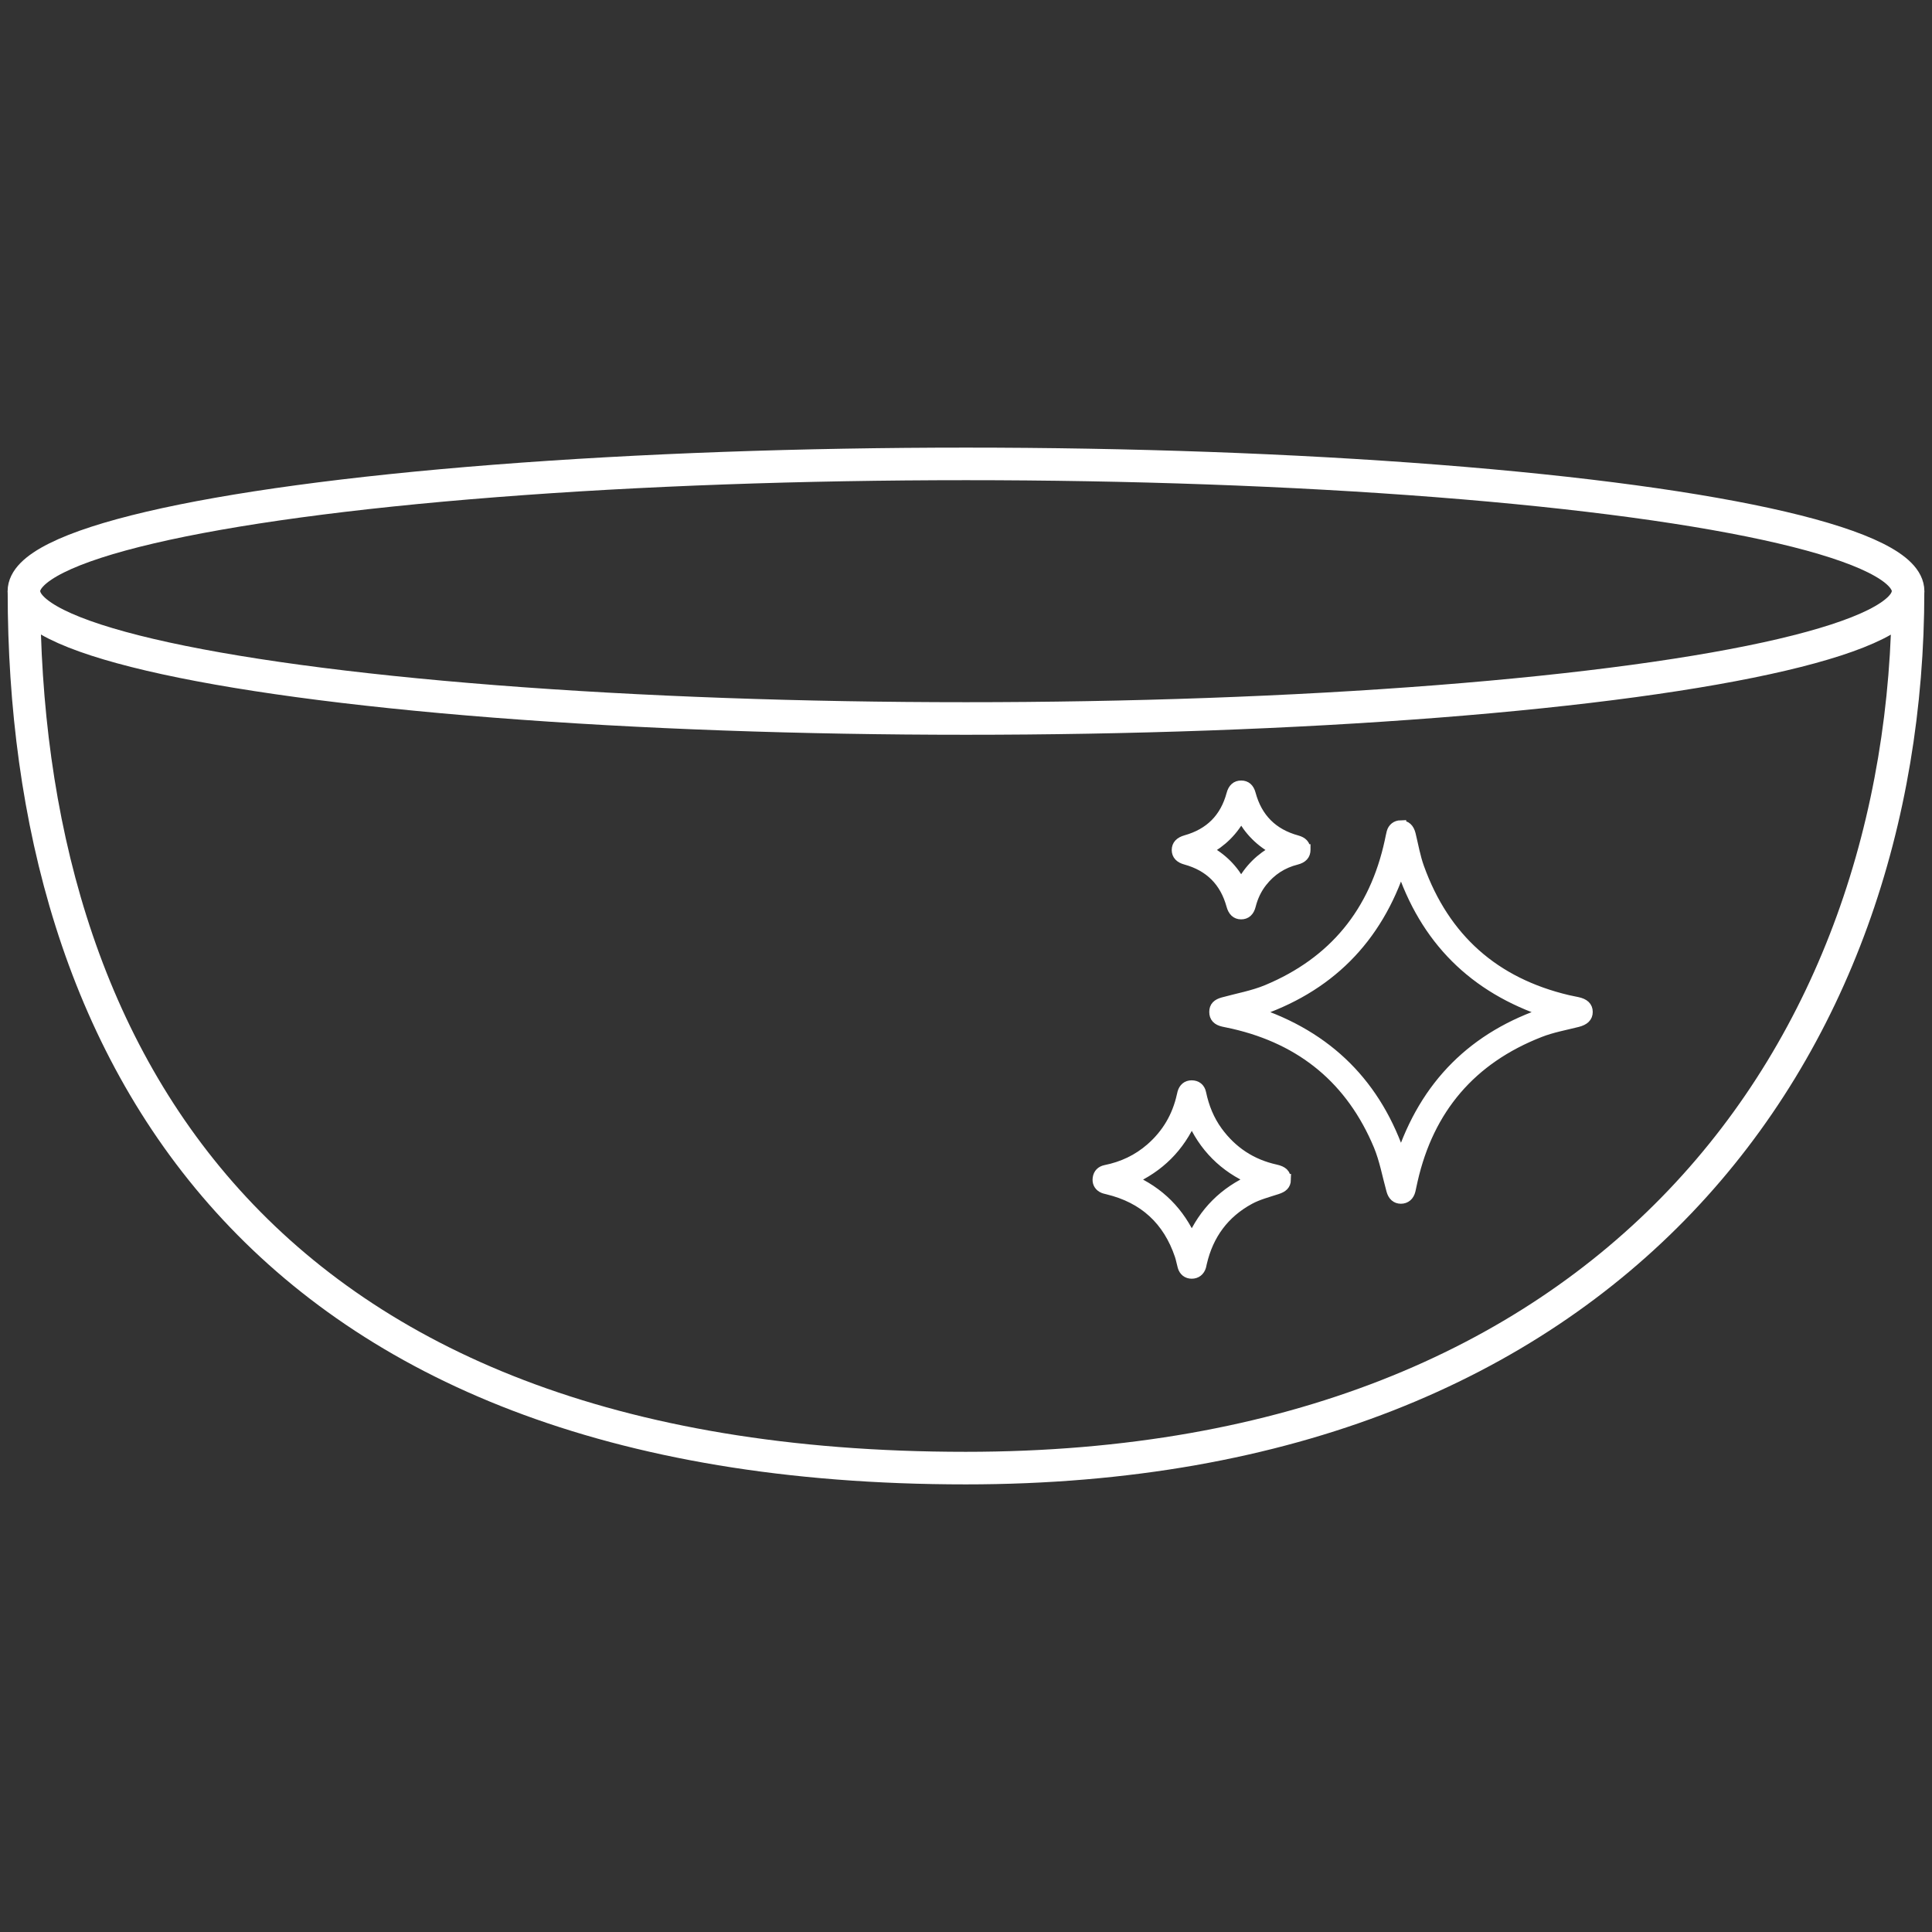 <svg viewBox="0 0 350 350" xmlns="http://www.w3.org/2000/svg" id="Layer_1"><rect x="0" y="0" width="350" height="350" fill="#333333" stroke="none"/><defs><style>.cls-1{fill:none;stroke-width:5.9px;}.cls-1,.cls-2{stroke:#fff;stroke-miterlimit:10;}.cls-2{fill:#fff;stroke-width:2px;}</style></defs><ellipse ry="23.06" rx="170.67" cy="107.1" cx="175" class="cls-1"></ellipse><path d="M4.34,107.1c0,82.82,41.64,158.86,170.61,158.86,117.71,0,170.71-76.04,170.71-158.86" class="cls-1"></path><g id="U4Nm78"><path d="M253.75,149.63c.91-.02,1.46.5,1.72,1.55.49,2.01.84,4.08,1.54,6.02,4.65,12.89,13.68,20.91,27.03,24.06.57.13,1.14.24,1.72.36,1.21.26,1.78.8,1.78,1.7s-.57,1.43-1.75,1.74c-2.29.58-4.65,1-6.84,1.86-12.46,4.86-20.16,13.88-23.12,26.92-.14.6-.25,1.2-.39,1.79-.22.93-.82,1.44-1.65,1.44s-1.38-.5-1.64-1.45c-.75-2.71-1.25-5.53-2.32-8.11-4.97-11.89-13.83-19.24-26.4-22.12-.6-.14-1.2-.25-1.79-.38-1.08-.24-1.58-.78-1.57-1.7,0-.89.48-1.36,1.53-1.65,2.66-.73,5.43-1.22,7.96-2.27,12.13-5.06,19.52-14.14,22.29-26.99.11-.52.21-1.04.34-1.56.2-.77.79-1.22,1.56-1.24v.03ZM227.16,183.36c13.41,4.39,22.25,13.24,26.64,26.62,4.41-13.42,13.24-22.24,26.63-26.62-13.41-4.4-22.24-13.23-26.63-26.62-4.38,13.39-13.22,22.23-26.63,26.62h0Z" class="cls-2"></path><path d="M232.86,213.72c-.02.88-.51,1.32-1.54,1.65-1.69.55-3.44,1-4.99,1.84-4.62,2.51-7.49,6.42-8.68,11.55-.05.21-.09.42-.14.62-.22.8-.83,1.28-1.62,1.27-.77,0-1.34-.44-1.56-1.23-.19-.66-.3-1.35-.52-2.01-2.16-6.41-6.53-10.43-13.12-12.02-.33-.08-.69-.15-.98-.32-.61-.35-.86-.93-.76-1.63.11-.77.58-1.23,1.34-1.39,3.09-.62,5.85-1.91,8.23-3.99,2.94-2.57,4.82-5.77,5.66-9.58.03-.16.06-.31.11-.47.24-.85.79-1.3,1.59-1.3.84,0,1.45.45,1.63,1.34.53,2.53,1.47,4.88,3,6.98,2.65,3.62,6.16,5.95,10.56,6.92,1.29.28,1.8.79,1.78,1.77h0ZM215.9,224.79c2.28-5.21,5.94-8.83,11.1-11.12-2.63-1.14-4.8-2.59-6.68-4.47-1.87-1.88-3.3-4.06-4.42-6.62-2.27,5.21-5.94,8.83-11.09,11.12,5.19,2.28,8.81,5.9,11.1,11.1h-.01Z" class="cls-2"></path><path d="M236.41,153.95c0,.88-.48,1.43-1.57,1.71-2.54.64-4.62,1.99-6.24,4.04-1.02,1.29-1.7,2.75-2.1,4.34-.26,1.02-.82,1.52-1.67,1.51-.84,0-1.38-.52-1.66-1.54-1.2-4.37-3.98-7.16-8.35-8.36-1.03-.28-1.54-.82-1.55-1.65,0-.86.51-1.4,1.58-1.71,4.36-1.22,7.15-4,8.33-8.39.27-1.01.82-1.51,1.68-1.5.84,0,1.37.48,1.63,1.45,1.2,4.44,4.02,7.26,8.45,8.47.98.27,1.45.78,1.46,1.62h.01ZM224.86,160.33c1.47-2.83,3.56-4.86,6.33-6.36-2.81-1.48-4.85-3.55-6.34-6.34-1.47,2.82-3.56,4.86-6.33,6.36,2.81,1.48,4.85,3.54,6.34,6.34Z" class="cls-2"></path></g></svg>